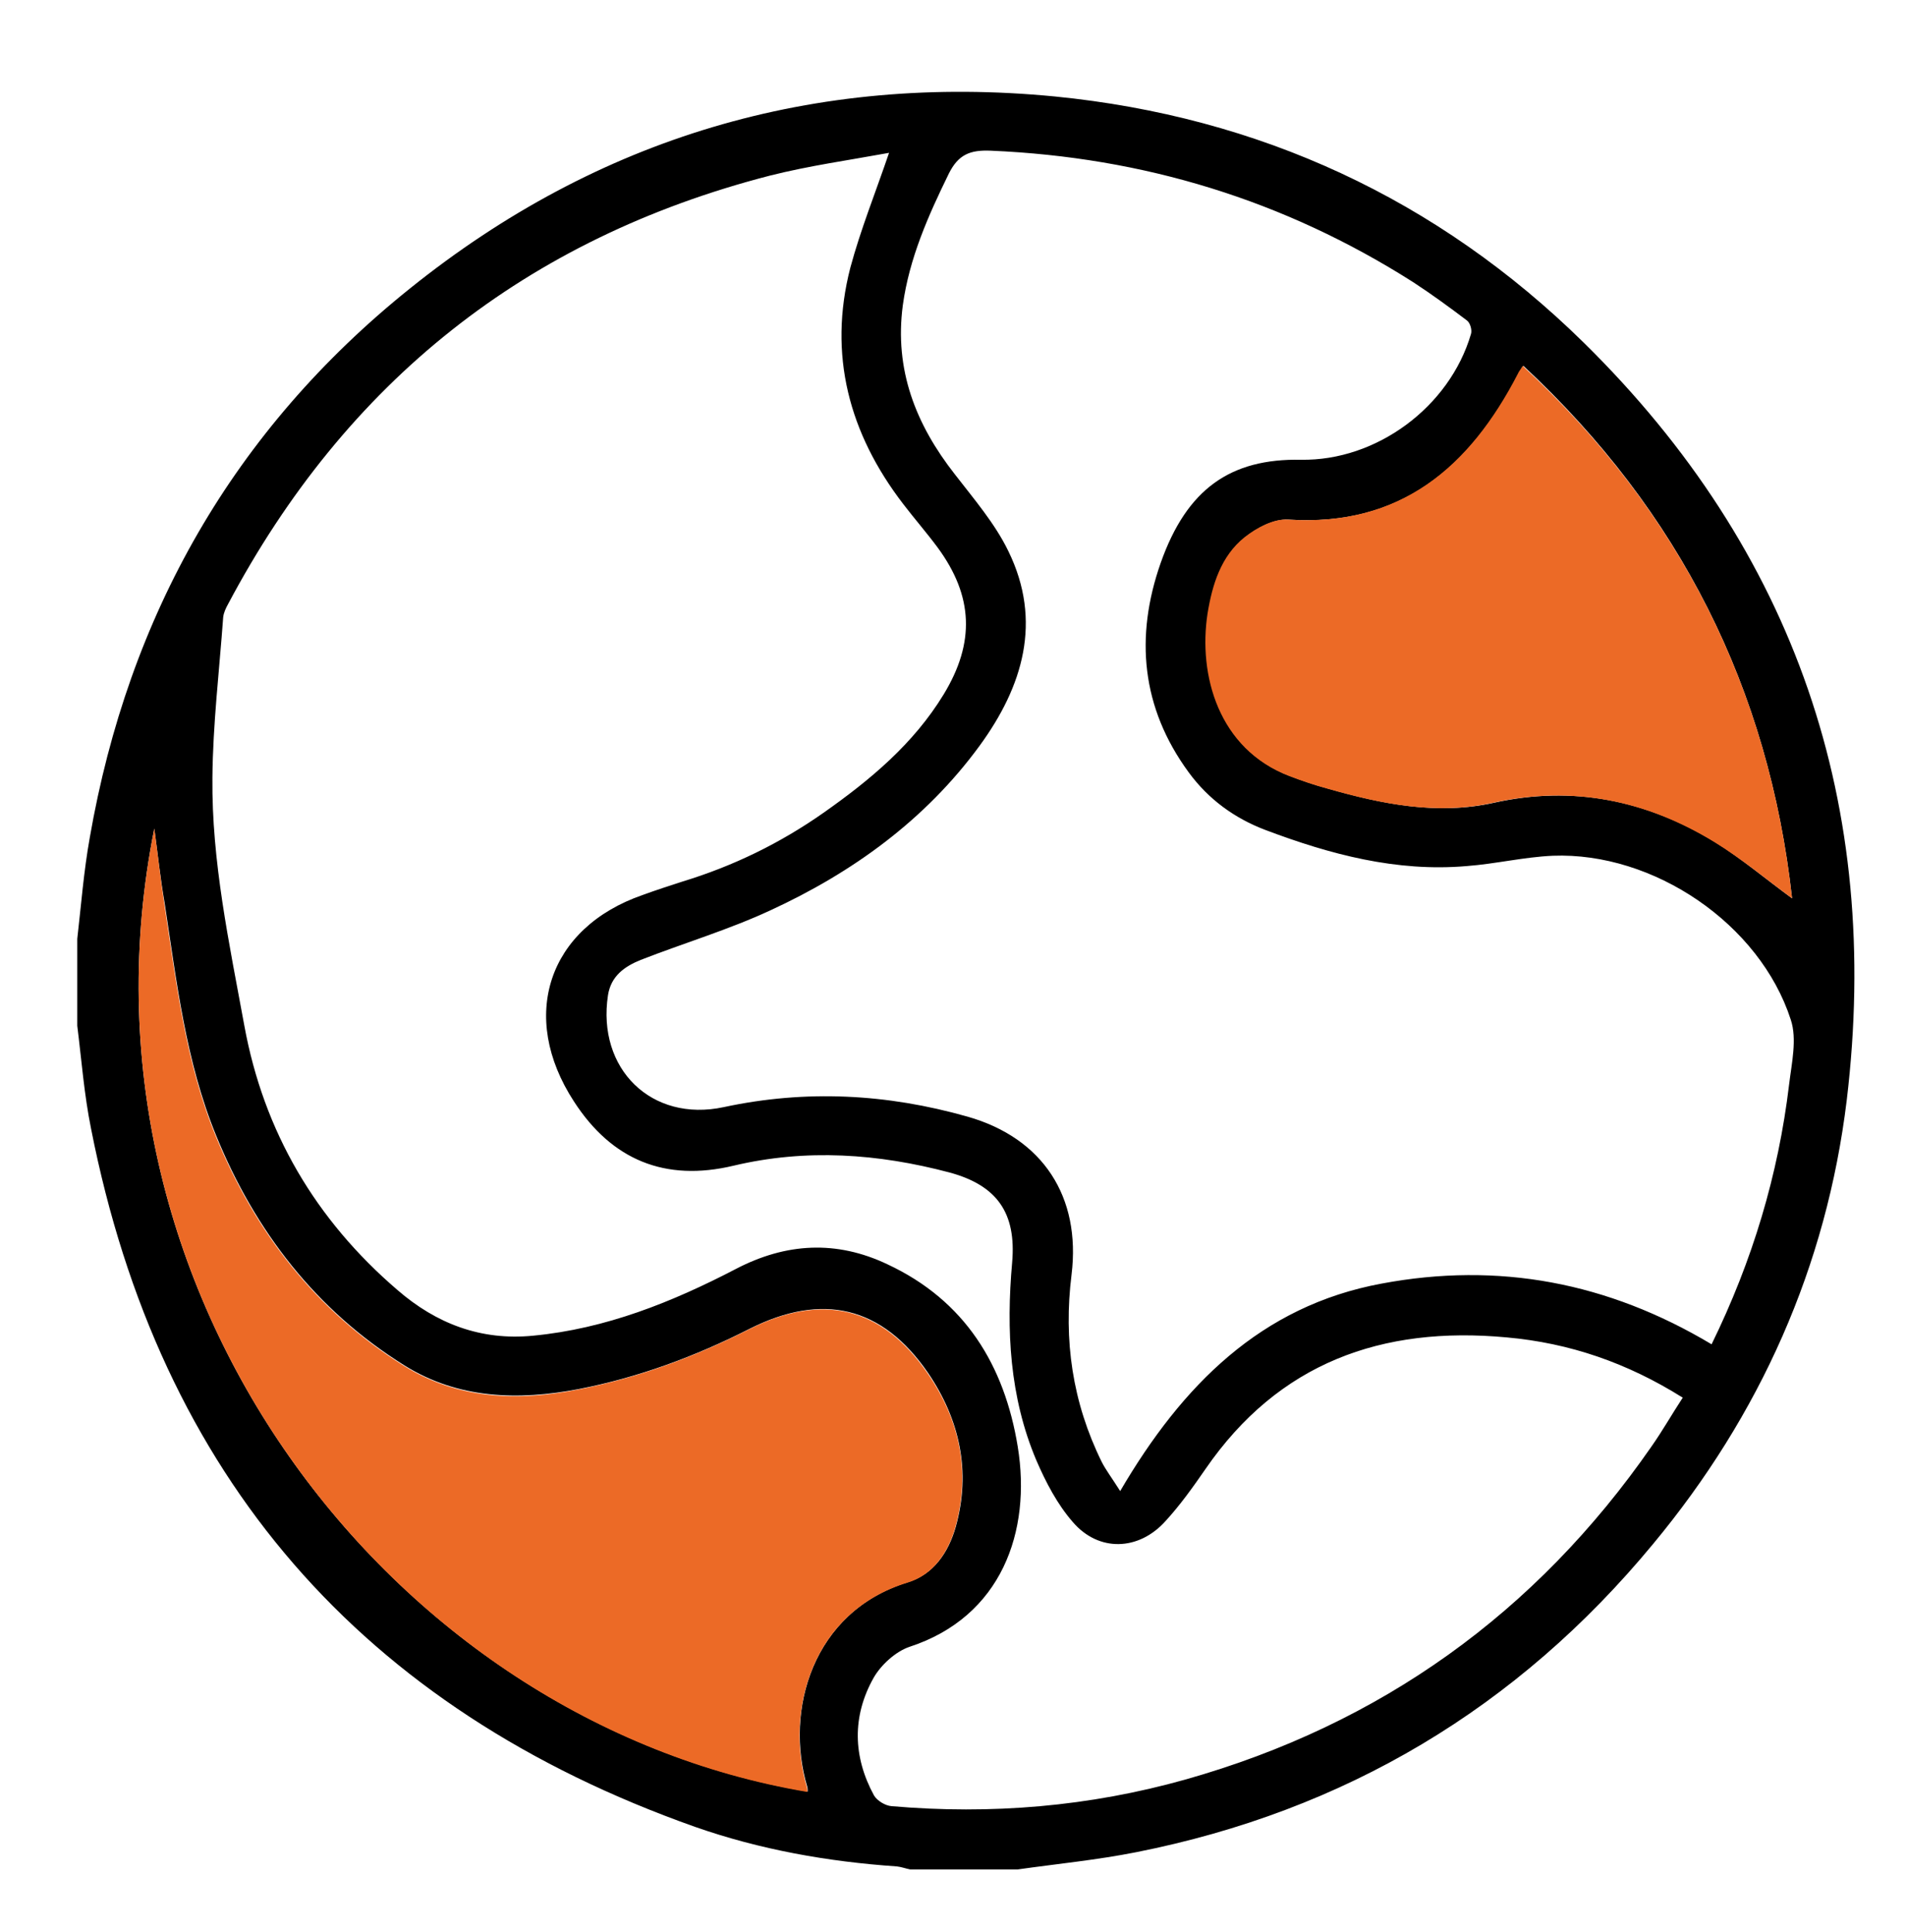 <svg width="74" height="75" viewBox="0 0 74 75" fill="none" xmlns="http://www.w3.org/2000/svg">
<g clip-path="url(#clip0_211_10937)">
<path d="M3 39.824C3 38.704 3 37.584 3 36.448C3.15 35.145 3.251 33.824 3.485 32.521C4.989 23.881 9.066 16.696 15.918 11.198C23.22 5.332 31.626 2.842 40.951 3.745C48.889 4.53 55.807 7.722 61.489 13.303C69.711 21.391 73.07 31.284 71.699 42.715C70.914 49.165 68.34 54.931 64.179 59.944C58.915 66.311 52.214 70.305 44.109 71.909C42.589 72.21 41.051 72.36 39.514 72.577C38.127 72.577 36.723 72.577 35.336 72.577C35.169 72.544 34.985 72.477 34.818 72.46C32.144 72.277 29.504 71.809 26.98 70.923C14.046 66.344 6.192 57.32 3.535 43.818C3.267 42.498 3.167 41.161 3 39.824ZM34.517 5.934C32.963 6.218 31.409 6.435 29.888 6.819C20.43 9.259 13.428 14.824 8.849 23.464C8.765 23.614 8.682 23.798 8.665 23.965C8.515 26.037 8.264 28.126 8.247 30.198C8.214 33.44 8.899 36.615 9.484 39.807C10.236 43.935 12.258 47.36 15.433 50.084C16.937 51.388 18.675 52.056 20.697 51.856C23.521 51.588 26.095 50.552 28.568 49.266C30.523 48.246 32.478 48.146 34.45 49.082C37.458 50.485 38.996 52.992 39.514 56.167C40.048 59.443 38.895 62.768 35.303 63.938C34.768 64.122 34.2 64.64 33.916 65.141C33.08 66.628 33.113 68.199 33.932 69.703C34.049 69.904 34.367 70.104 34.617 70.121C38.478 70.455 42.288 70.138 46.031 69.085C53.601 66.946 59.634 62.618 64.112 56.167C64.547 55.549 64.915 54.897 65.332 54.262C63.177 52.908 60.937 52.14 58.498 51.922C53.651 51.471 49.641 52.908 46.8 57.036C46.315 57.738 45.814 58.44 45.246 59.058C44.209 60.211 42.655 60.261 41.653 59.092C41.051 58.406 40.6 57.538 40.232 56.685C39.196 54.229 39.062 51.638 39.296 49.015C39.464 47.093 38.712 46.023 36.873 45.522C34.099 44.787 31.308 44.586 28.484 45.255C25.827 45.89 23.755 45.038 22.285 42.765C20.129 39.456 21.282 36.014 24.958 34.744C25.46 34.56 25.978 34.393 26.496 34.225C28.468 33.624 30.289 32.738 31.977 31.552C33.782 30.282 35.47 28.878 36.639 26.956C37.859 24.951 37.792 23.146 36.405 21.258C35.971 20.673 35.503 20.138 35.069 19.57C32.963 16.829 32.144 13.771 33.013 10.396C33.414 8.908 33.982 7.505 34.517 5.934ZM66.452 52.19C68.04 48.948 69.042 45.606 69.46 42.113C69.56 41.278 69.777 40.342 69.527 39.59C68.324 35.863 64.196 33.072 60.285 33.223C59.166 33.273 58.063 33.54 56.943 33.624C54.219 33.858 51.646 33.173 49.123 32.22C47.936 31.769 46.917 31.034 46.148 29.981C44.31 27.474 44.059 24.717 45.062 21.859C46.081 18.968 47.786 17.799 50.51 17.849C53.434 17.899 56.275 15.81 57.11 12.969C57.161 12.819 57.077 12.518 56.943 12.434C56.258 11.916 55.573 11.415 54.854 10.947C49.858 7.772 44.393 6.101 38.461 5.85C37.659 5.817 37.208 6.001 36.84 6.736C36.038 8.373 35.303 10.028 35.052 11.849C34.718 14.356 35.553 16.478 37.074 18.417C37.809 19.369 38.628 20.322 39.146 21.391C40.483 24.115 39.714 26.655 38.026 28.962C35.921 31.836 33.097 33.875 29.905 35.345C28.284 36.097 26.546 36.615 24.875 37.267C24.256 37.518 23.722 37.885 23.605 38.637C23.17 41.495 25.293 43.584 28.1 42.982C31.292 42.297 34.434 42.464 37.559 43.35C40.5 44.185 41.97 46.475 41.603 49.483C41.285 52.023 41.636 54.446 42.772 56.752C42.923 57.053 43.14 57.337 43.491 57.888C45.897 53.778 48.955 50.703 53.635 49.834C58.18 48.981 62.425 49.783 66.452 52.19ZM5.991 32.17C2.415 50.051 15.082 66.829 31.359 69.553C31.359 69.486 31.359 69.419 31.342 69.369C30.456 66.411 31.543 62.568 35.236 61.431C36.238 61.13 36.823 60.278 37.107 59.275C37.709 57.12 37.258 55.114 36.038 53.31C34.25 50.703 31.927 50.168 29.103 51.588C26.997 52.658 24.791 53.477 22.468 53.928C20.112 54.379 17.789 54.312 15.7 53.009C12.275 50.87 9.918 47.812 8.398 44.102C7.211 41.211 6.86 38.119 6.392 35.061C6.225 34.108 6.125 33.139 5.991 32.17ZM69.577 34.877C68.674 26.739 65.215 19.854 59.149 14.206C59.066 14.356 58.999 14.423 58.965 14.507C57.077 18.133 54.403 20.456 50.025 20.172C49.474 20.138 48.805 20.489 48.354 20.857C47.435 21.592 47.084 22.695 46.917 23.814C46.532 26.204 47.334 29.078 50.092 30.131C50.576 30.315 51.061 30.482 51.562 30.616C53.668 31.218 55.807 31.652 57.996 31.167C61.071 30.482 63.929 31.067 66.586 32.688C67.622 33.34 68.574 34.142 69.577 34.877Z" fill="black"/>
<path d="M5.991 32.17C6.125 33.139 6.225 34.108 6.376 35.078C6.844 38.136 7.194 41.227 8.381 44.118C9.902 47.828 12.258 50.886 15.684 53.026C17.773 54.329 20.095 54.413 22.452 53.945C24.774 53.493 26.98 52.675 29.086 51.605C31.91 50.185 34.233 50.719 36.021 53.326C37.258 55.131 37.692 57.136 37.091 59.292C36.806 60.295 36.222 61.147 35.219 61.448C31.526 62.584 30.456 66.428 31.325 69.386C31.342 69.436 31.342 69.503 31.342 69.569C15.082 66.829 2.415 50.051 5.991 32.17Z" fill="#EC6A26"/>
<path d="M69.577 34.877C68.574 34.142 67.622 33.34 66.552 32.688C63.895 31.067 61.038 30.482 57.963 31.167C55.773 31.652 53.635 31.218 51.529 30.616C51.028 30.482 50.543 30.315 50.058 30.131C47.301 29.078 46.516 26.204 46.883 23.815C47.067 22.695 47.401 21.592 48.32 20.857C48.788 20.489 49.44 20.138 49.992 20.172C54.37 20.456 57.06 18.133 58.932 14.507C58.965 14.423 59.032 14.356 59.116 14.206C65.215 19.854 68.674 26.739 69.577 34.877Z" fill="#EC6A26"/>
</g>
<defs>
<clipPath id="clip0_211_10937">
<rect width="69" height="69" fill="white" transform="translate(3 3.577)"/>
</clipPath>
</defs>
</svg>
